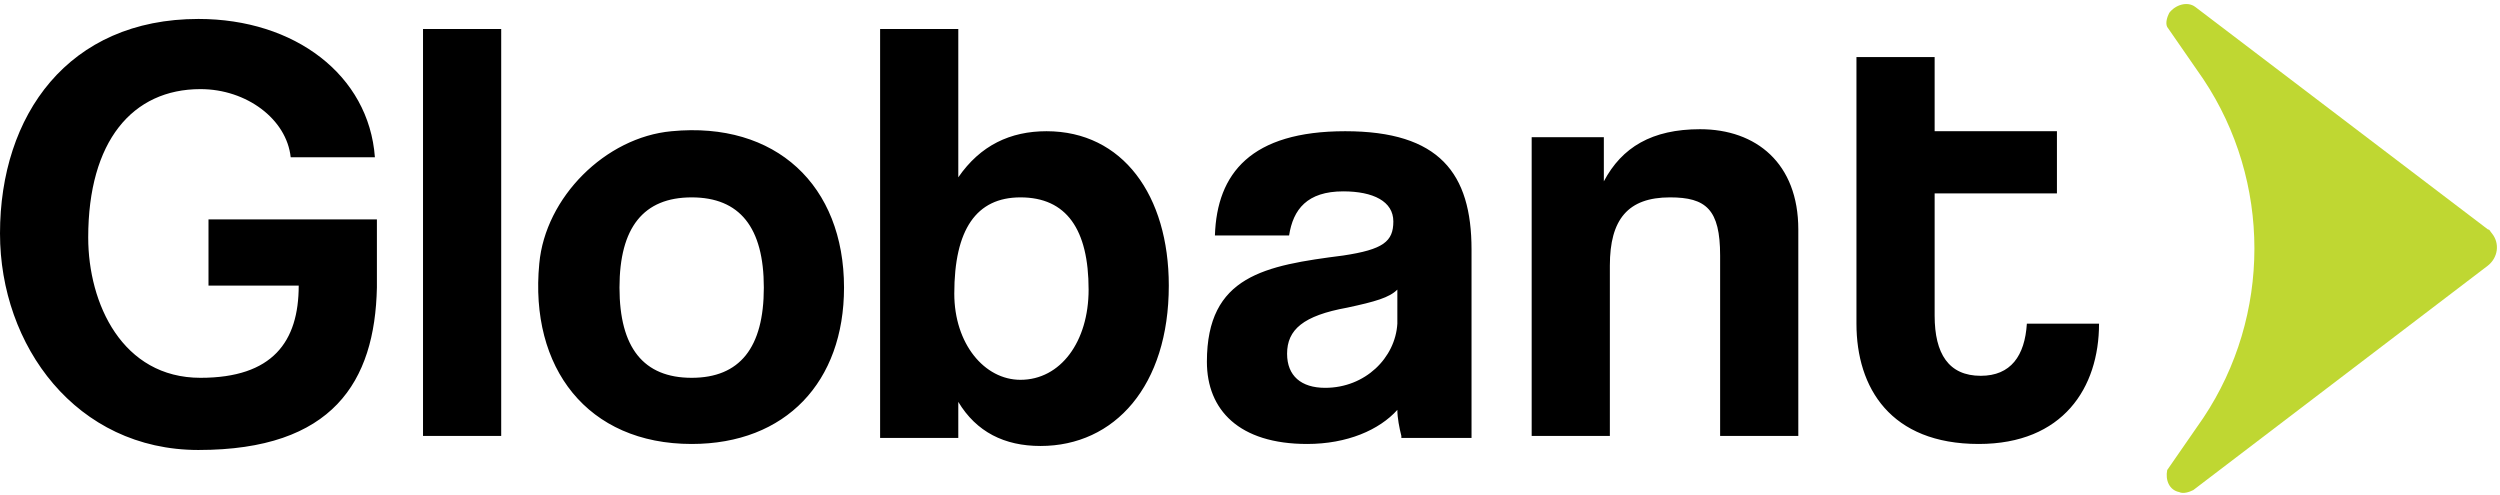 <svg height="495" viewBox="1 .1 124.7 24.6" width="2500" xmlns="http://www.w3.org/2000/svg"><path d="m10.9 22.5c-6.1 0-9.9-5.2-9.9-10.8 0-5.9 3.4-10.7 9.9-10.7 4.8 0 8.5 2.8 8.8 6.9h-4.2c-.2-1.9-2.2-3.4-4.5-3.4-3.4 0-5.6 2.6-5.6 7.4 0 3.3 1.7 7 5.6 7 3.6 0 4.9-1.8 4.9-4.6h-4.5v-3.3h8.4v3.4c-.1 4.7-2.2 8.1-8.9 8.1zm11.2-.7v-20.3h3.9v20.3zm5.8-8.6c.3-3.3 3.3-6.3 6.6-6.6 5.2-.5 8.6 2.7 8.6 7.8 0 4.7-2.9 7.8-7.6 7.8-5.2 0-8.1-3.8-7.6-9zm11.2 1.2c0-3-1.2-4.5-3.6-4.5s-3.6 1.5-3.6 4.5 1.2 4.5 3.6 4.5 3.6-1.5 3.6-4.5zm5.8 7.4v-20.3h3.9v7.4c1.1-1.6 2.6-2.3 4.4-2.3 3.8 0 6.1 3.2 6.1 7.7 0 5-2.7 8-6.4 8-1.8 0-3.2-.7-4.1-2.2v1.8h-3.9zm10.4-7.3c0-3-1.1-4.6-3.4-4.6-2.2 0-3.3 1.6-3.3 4.8 0 2.5 1.5 4.3 3.3 4.3 2 0 3.4-1.9 3.4-4.5zm15.6 7.3c-.1-.4-.2-.9-.2-1.3-.9 1-2.5 1.7-4.5 1.7-3.4 0-5-1.7-5-4.1 0-4.3 2.9-4.8 6.8-5.3 2-.3 2.5-.7 2.5-1.7s-1-1.5-2.5-1.5c-1.8 0-2.5.9-2.7 2.2h-3.7c.1-3.1 1.8-5.2 6.5-5.2s6.3 2.1 6.3 5.9v9.4h-3.5zm-.2-7.3c-.4.4-1.1.6-2.5.9-2.2.4-3 1.1-3 2.3 0 1.1.7 1.7 1.9 1.7 2 0 3.5-1.5 3.6-3.2zm16.1 7.3v-9c0-2.3-.7-2.9-2.5-2.9-2.1 0-3 1.1-3 3.4v8.5h-3.9v-14.9h3.6v2.2c.9-1.7 2.4-2.6 4.8-2.6 2.8 0 4.9 1.7 4.9 5v10.3zm15.3-5.6c-.1 1.6-.8 2.6-2.3 2.6-1.6 0-2.3-1.1-2.3-3v-6.1h6.1v-3.1h-6.1v-3.7h-3.9v13.3c0 3.2 1.7 6 6.1 6 4.2 0 6-2.8 6-6z"/><path d="m110.5.4c-.4-.3-1-.1-1.3.3-.1.2-.2.5-.1.7l1.8 2.6c3.4 5.1 3.4 11.8 0 16.9l-1.8 2.6c-.1.5.1 1 .6 1.1.2.1.5 0 .7-.1l14.7-11.2c.5-.4.6-1.1.2-1.6-.1-.1-.1-.2-.2-.2z" fill="#bfd732"/></svg>